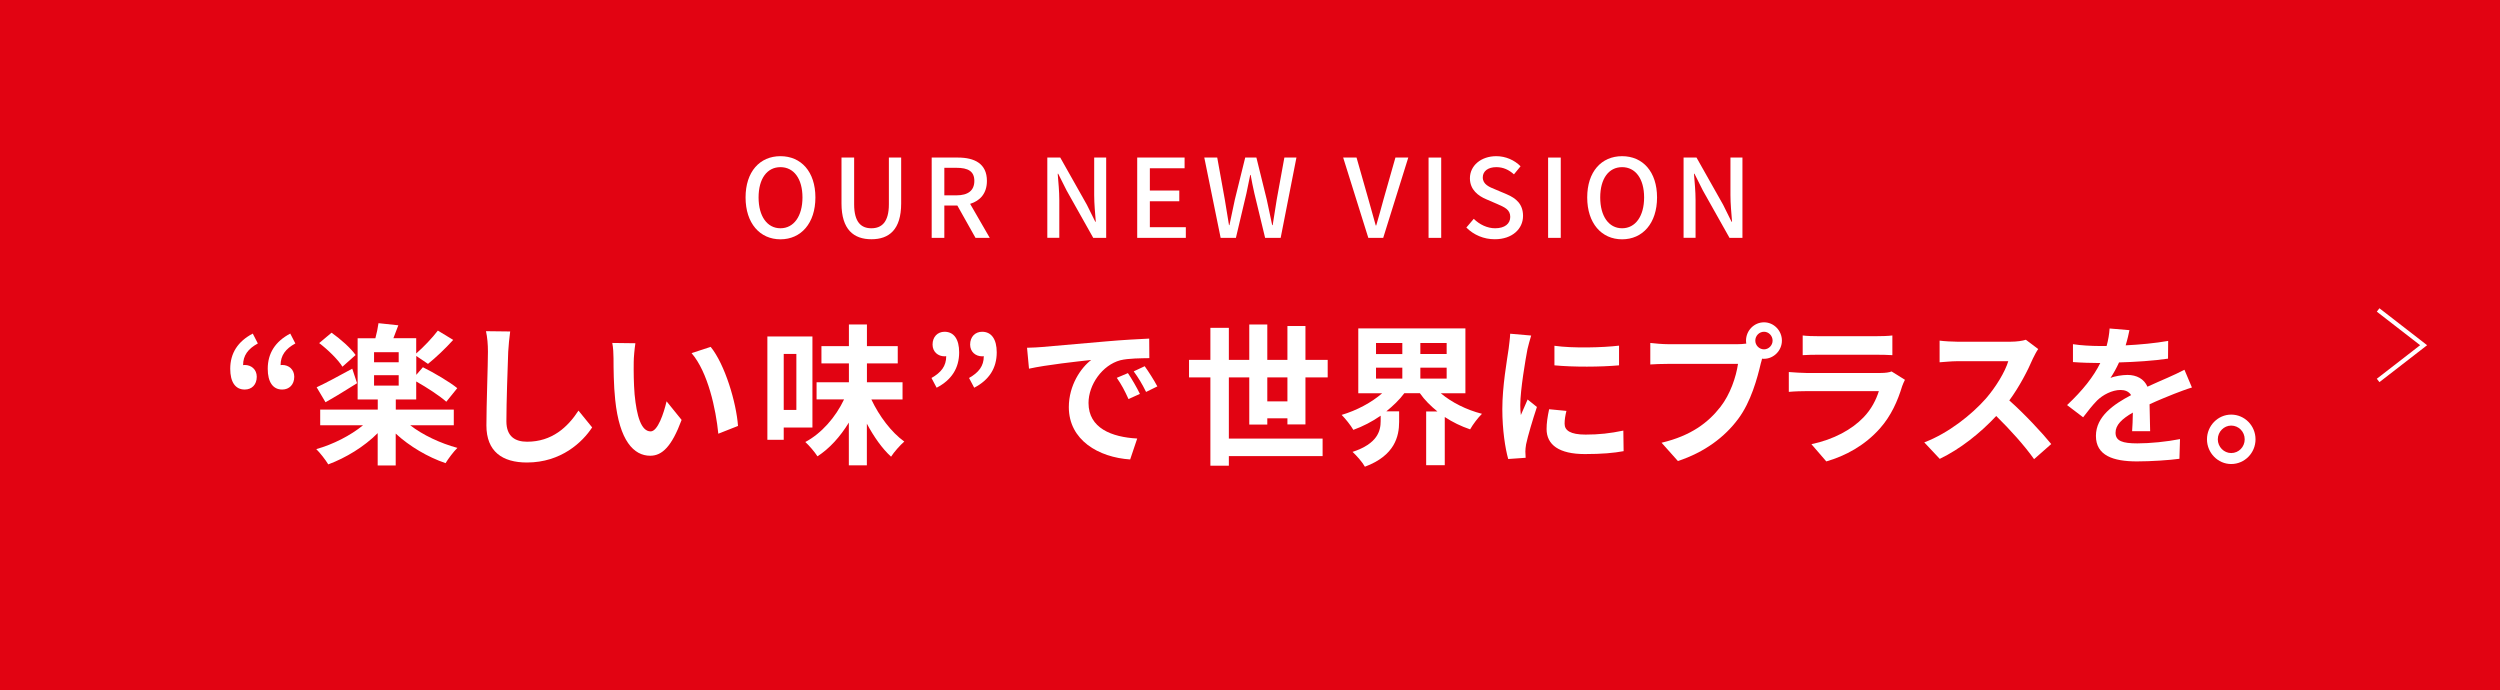 <?xml version="1.0" encoding="utf-8"?>
<!-- Generator: Adobe Illustrator 28.3.0, SVG Export Plug-In . SVG Version: 6.00 Build 0)  -->
<svg version="1.1" id="レイヤー_1" xmlns="http://www.w3.org/2000/svg" xmlns:xlink="http://www.w3.org/1999/xlink" x="0px"
	 y="0px" viewBox="0 0 344 95" style="enable-background:new 0 0 344 95;" xml:space="preserve">
<style type="text/css">
	.st0{fill:#E20312;}
	.st1{fill:none;stroke:#FFFFFF;stroke-width:0.589;stroke-miterlimit:10;}
	.st2{fill:#FFFFFF;}
</style>
<g>
	<g>
		<rect class="st0" width="344" height="95"/>
	</g>
	<path class="st1" d="M327.23,42.65l6.26,4.85l-6.26,4.85"/>
	<g>
		<g>
			<path class="st2" d="M102.59,27.17c0-3.55,1.96-5.68,4.8-5.68s4.81,2.13,4.81,5.68c0,3.55-1.98,5.76-4.81,5.76
				S102.59,30.72,102.59,27.17z M110.42,27.17c0-2.59-1.2-4.17-3.03-4.17s-3.01,1.57-3.01,4.17c0,2.58,1.18,4.24,3.01,4.24
				S110.42,29.75,110.42,27.17z"/>
			<path class="st2" d="M115.79,27.99v-6.31h1.74v6.43c0,2.49,0.99,3.3,2.37,3.3c1.39,0,2.41-0.81,2.41-3.3v-6.43H124v6.31
				c0,3.6-1.65,4.93-4.09,4.93S115.79,31.59,115.79,27.99z"/>
			<path class="st2" d="M128.2,21.68h3.61c2.28,0,3.99,0.83,3.99,3.21c0,1.71-0.92,2.73-2.31,3.16l2.7,4.68h-1.96l-2.5-4.45h-1.79
				v4.45h-1.74V21.68z M131.6,26.88c1.6,0,2.47-0.66,2.47-1.99s-0.87-1.8-2.47-1.8h-1.66v3.79H131.6z"/>
			<path class="st2" d="M144.11,21.68h1.78l3.66,6.49l1.16,2.34h0.07c-0.09-1.14-0.22-2.47-0.22-3.67v-5.16h1.65v11.05h-1.78
				l-3.66-6.51l-1.16-2.31h-0.07c0.09,1.14,0.22,2.41,0.22,3.61v5.2h-1.65V21.68z"/>
			<path class="st2" d="M156.47,21.68H163v1.47h-4.78v3.07h4.05v1.47h-4.05v3.57h4.95v1.47h-6.69V21.68z"/>
			<path class="st2" d="M165.71,21.68h1.78l1.04,5.76c0.19,1.17,0.39,2.35,0.58,3.54h0.06c0.24-1.18,0.49-2.37,0.75-3.54l1.42-5.76
				h1.54l1.42,5.76c0.26,1.15,0.49,2.34,0.75,3.54h0.07c0.18-1.2,0.38-2.38,0.56-3.54l1.05-5.76h1.66l-2.17,11.05h-2.14l-1.48-6.13
				c-0.2-0.87-0.36-1.69-0.51-2.53h-0.06c-0.16,0.84-0.34,1.66-0.52,2.53l-1.45,6.13h-2.1L165.71,21.68z"/>
			<path class="st2" d="M184.82,21.68h1.84l1.63,5.73c0.38,1.26,0.63,2.34,1.01,3.61h0.07c0.39-1.27,0.65-2.35,1.01-3.61l1.63-5.73
				h1.77l-3.45,11.05h-2.05L184.82,21.68z"/>
			<path class="st2" d="M196.57,21.68h1.74v11.05h-1.74V21.68z"/>
			<path class="st2" d="M201.77,31.31l1.02-1.2c0.79,0.79,1.87,1.3,2.94,1.3c1.33,0,2.08-0.63,2.08-1.56c0-1-0.75-1.32-1.77-1.77
				l-1.53-0.66c-1.07-0.45-2.25-1.29-2.25-2.89c0-1.74,1.53-3.04,3.63-3.04c1.29,0,2.5,0.54,3.34,1.39l-0.91,1.11
				c-0.69-0.61-1.45-0.99-2.43-0.99c-1.12,0-1.86,0.54-1.86,1.41c0,0.96,0.88,1.32,1.78,1.68l1.51,0.64
				c1.3,0.55,2.25,1.36,2.25,2.98c0,1.77-1.47,3.21-3.88,3.21C204.19,32.93,202.78,32.33,201.77,31.31z"/>
			<path class="st2" d="M213.02,21.68h1.74v11.05h-1.74V21.68z"/>
			<path class="st2" d="M218.4,27.17c0-3.55,1.96-5.68,4.8-5.68s4.81,2.13,4.81,5.68c0,3.55-1.98,5.76-4.81,5.76
				S218.4,30.72,218.4,27.17z M226.23,27.17c0-2.59-1.2-4.17-3.03-4.17s-3.01,1.57-3.01,4.17c0,2.58,1.18,4.24,3.01,4.24
				S226.23,29.75,226.23,27.17z"/>
			<path class="st2" d="M231.66,21.68h1.78l3.66,6.49l1.16,2.34h0.07c-0.09-1.14-0.22-2.47-0.22-3.67v-5.16h1.65v11.05h-1.78
				l-3.66-6.51l-1.16-2.31h-0.07c0.09,1.14,0.22,2.41,0.22,3.61v5.2h-1.65V21.68z"/>
		</g>
		<g>
			<path class="st2" d="M31.68,50.75c0-2.14,1.03-3.76,3.1-4.85l0.7,1.36c-1.34,0.73-2.03,1.64-2.03,2.98
				c0.08-0.02,0.14-0.02,0.23-0.02c0.89,0,1.65,0.61,1.65,1.62c0,1.09-0.68,1.76-1.65,1.76C32.38,53.61,31.68,52.56,31.68,50.75z
				 M36.84,50.75c0-2.14,1.03-3.76,3.1-4.85l0.7,1.36c-1.34,0.73-2.03,1.64-2.03,2.98c0.08-0.02,0.14-0.02,0.23-0.02
				c0.89,0,1.65,0.61,1.65,1.62c0,1.09-0.7,1.76-1.65,1.76C37.55,53.61,36.84,52.56,36.84,50.75z"/>
			<path class="st2" d="M56.45,58.52c1.72,1.34,4.16,2.48,6.49,3.11c-0.52,0.5-1.26,1.49-1.63,2.1c-2.42-0.82-4.96-2.31-6.86-4.07
				v4.39h-2.48v-4.45c-1.86,1.87-4.38,3.4-6.8,4.3c-0.39-0.65-1.14-1.6-1.65-2.1c2.32-0.65,4.71-1.87,6.43-3.28h-5.89v-2.16h7.92
				v-1.39h-2.77v-8.42h2.44c0.19-0.69,0.35-1.49,0.43-2.08l2.73,0.29c-0.23,0.63-0.48,1.24-0.68,1.78h3.14v2.1
				c0.99-0.86,2.23-2.16,2.98-3.15l2.11,1.28c-1.1,1.22-2.42,2.46-3.47,3.3l-1.61-1.09v2.6l0.91-1.05c1.53,0.76,3.68,2.02,4.73,2.88
				l-1.51,1.87c-0.89-0.8-2.65-1.95-4.14-2.79v2.48h-2.81v1.39h7.98v2.16H56.45z M49.13,52.73c-1.43,0.9-3.04,1.89-4.34,2.62
				l-1.22-2.06c1.24-0.57,3.08-1.57,4.9-2.56L49.13,52.73z M47.12,50.46c-0.6-0.97-1.98-2.33-3.2-3.25l1.7-1.43
				c1.2,0.84,2.65,2.12,3.31,3.07L47.12,50.46z M54.86,48.46h-3.39v1.39h3.39V48.46z M51.47,53.06h3.39v-1.43h-3.39V53.06z"/>
			<path class="st2" d="M69.93,48.4c-0.08,2.27-0.25,6.97-0.25,9.57c0,2.12,1.24,2.81,2.85,2.81c3.41,0,5.58-1.99,7.07-4.28
				l1.88,2.31c-1.32,2.02-4.26,4.83-8.97,4.83c-3.39,0-5.58-1.51-5.58-5.1c0-2.81,0.21-8.34,0.21-10.14c0-0.99-0.08-1.99-0.27-2.83
				l3.33,0.04C70.08,46.49,69.98,47.56,69.93,48.4z"/>
			<path class="st2" d="M87.2,49.81c-0.02,1.36,0,2.94,0.12,4.45c0.29,3.02,0.91,5.1,2.21,5.1c0.97,0,1.8-2.46,2.19-4.14l2.07,2.56
				c-1.36,3.65-2.67,4.93-4.32,4.93c-2.27,0-4.24-2.08-4.82-7.71c-0.21-1.93-0.23-4.39-0.23-5.67c0-0.59-0.04-1.49-0.17-2.14
				l3.18,0.04C87.31,48,87.2,49.22,87.2,49.81z M101.55,58.61l-2.71,1.07c-0.33-3.38-1.43-8.48-3.68-11.09l2.63-0.86
				C99.75,50.14,101.32,55.39,101.55,58.61z"/>
			<path class="st2" d="M107.84,58.84v1.68h-2.25V46.3h6.2v12.53H107.84z M107.84,48.7v7.71h1.74V48.7H107.84z M119.9,54.97
				c1.08,2.29,2.75,4.51,4.53,5.79c-0.56,0.48-1.39,1.41-1.82,2.08c-1.22-1.11-2.36-2.73-3.33-4.54v5.73h-2.48v-5.88
				c-1.18,1.93-2.65,3.57-4.32,4.64c-0.37-0.59-1.14-1.49-1.67-1.97c2.23-1.18,4.18-3.42,5.33-5.86h-3.78V52.6h4.45V50h-3.78v-2.37
				h3.78v-2.98h2.48v2.98h4.24V50h-4.24v2.6h4.9v2.37H119.9z"/>
			<path class="st2" d="M128.17,52.01c1.34-0.76,2.03-1.64,2.03-3c-0.08,0.02-0.14,0.02-0.23,0.02c-0.89,0-1.65-0.61-1.65-1.62
				c0-1.07,0.7-1.76,1.65-1.76c1.3,0,2.01,1.05,2.01,2.83c0,2.16-1.03,3.8-3.1,4.87L128.17,52.01z M133.34,52.01
				c1.34-0.76,2.03-1.64,2.03-3c-0.08,0.02-0.14,0.02-0.23,0.02c-0.89,0-1.65-0.61-1.65-1.62c0-1.07,0.7-1.76,1.65-1.76
				c1.3,0,2.01,1.05,2.01,2.83c0,2.16-1.03,3.8-3.1,4.87L133.34,52.01z"/>
			<path class="st2" d="M143.35,47.75c1.74-0.15,5.15-0.46,8.93-0.78c2.13-0.19,4.38-0.31,5.85-0.38l0.02,2.69
				c-1.12,0.02-2.89,0.02-3.99,0.29c-2.5,0.67-4.38,3.38-4.38,5.88c0,3.46,3.18,4.7,6.7,4.89l-0.97,2.88
				c-4.34-0.29-8.44-2.65-8.44-7.2c0-3.02,1.67-5.42,3.08-6.49c-1.94,0.21-6.16,0.67-8.56,1.2l-0.27-2.88
				C142.15,47.83,142.96,47.79,143.35,47.75z M156.85,54.2l-1.57,0.71c-0.52-1.15-0.95-1.97-1.61-2.92l1.53-0.65
				C155.72,52.1,156.46,53.38,156.85,54.2z M159.25,53.17l-1.55,0.76c-0.56-1.13-1.03-1.91-1.7-2.83l1.51-0.71
				C158.03,51.11,158.82,52.35,159.25,53.17z"/>
			<path class="st2" d="M177.15,58.4v-0.84h-2.77v0.86h-2.48v-6.49h-2.81v8.42h12.9v2.41h-12.9v1.32h-2.54V51.93h-2.94v-2.41h2.94
				v-4.41h2.54v4.41h2.81v-4.87h2.48v4.87h2.77v-4.66h2.48v4.66h3.06v2.41h-3.06v6.47H177.15z M177.15,55.23v-3.3h-2.77v3.3H177.15z
				"/>
			<path class="st2" d="M198.25,54.11c1.49,1.26,3.54,2.29,5.67,2.83c-0.52,0.5-1.26,1.47-1.63,2.14c-1.24-0.42-2.42-0.99-3.49-1.7
				v6.63h-2.56v-7.39h1.55c-0.93-0.76-1.76-1.57-2.42-2.52h-2.13c-0.68,0.92-1.55,1.74-2.48,2.5h1.76v1.45
				c0,1.99-0.6,4.64-4.71,6.17c-0.33-0.61-1.16-1.55-1.7-2.04c3.45-1.13,3.87-2.9,3.87-4.24V57.2c-1.18,0.82-2.44,1.47-3.76,1.95
				c-0.35-0.61-1.08-1.53-1.61-2.06c2.07-0.61,4.11-1.7,5.58-2.98h-3.29v-8.92h14.74v8.92H198.25z M189.34,48.72h3.62V47.2h-3.62
				V48.72z M189.34,52.1h3.62v-1.51h-3.62V52.1z M199.06,47.2h-3.62v1.51h3.62V47.2z M199.06,50.59h-3.62v1.51h3.62V50.59z"/>
			<path class="st2" d="M210.18,48.04c-0.27,1.41-0.99,5.61-0.99,7.71c0,0.4,0.02,0.94,0.08,1.36c0.31-0.71,0.64-1.45,0.93-2.14
				l1.28,1.03c-0.58,1.74-1.26,4.03-1.49,5.14c-0.06,0.31-0.1,0.78-0.1,0.99c0,0.23,0.02,0.57,0.04,0.86l-2.4,0.17
				c-0.41-1.45-0.81-4.01-0.81-6.87c0-3.15,0.64-6.7,0.87-8.31c0.06-0.59,0.19-1.39,0.21-2.06l2.89,0.25
				C210.54,46.62,210.27,47.67,210.18,48.04z M215.29,58.31c0,0.92,0.79,1.49,2.89,1.49c1.84,0,3.37-0.17,5.19-0.55l0.04,2.83
				c-1.34,0.25-3,0.4-5.33,0.4c-3.56,0-5.27-1.28-5.27-3.44c0-0.82,0.12-1.66,0.35-2.73l2.38,0.23
				C215.37,57.24,215.29,57.74,215.29,58.31z M222.78,47.56v2.71c-2.54,0.23-6.29,0.25-8.89,0v-2.69
				C216.43,47.94,220.54,47.83,222.78,47.56z"/>
			<path class="st2" d="M242.73,44.35c1.34,0,2.46,1.13,2.46,2.52c0,1.36-1.12,2.5-2.46,2.5c-0.08,0-0.19,0-0.27-0.02
				c-0.06,0.23-0.1,0.44-0.17,0.63c-0.48,2.06-1.36,5.31-3.1,7.64c-1.86,2.52-4.63,4.6-8.31,5.82l-2.25-2.52
				c4.09-0.97,6.43-2.79,8.1-4.93c1.36-1.74,2.15-4.12,2.42-5.92h-9.61c-0.95,0-1.94,0.04-2.46,0.08v-2.96
				c0.6,0.08,1.78,0.17,2.46,0.17h9.57c0.29,0,0.74-0.02,1.18-0.08c-0.02-0.13-0.04-0.25-0.04-0.4
				C240.25,45.48,241.37,44.35,242.73,44.35z M242.73,48.07c0.64,0,1.18-0.55,1.18-1.2c0-0.67-0.54-1.22-1.18-1.22
				c-0.66,0-1.2,0.55-1.2,1.22C241.53,47.52,242.07,48.07,242.73,48.07z"/>
			<path class="st2" d="M261.74,53.13c-0.62,2.04-1.51,4.07-3.06,5.82c-2.09,2.35-4.73,3.78-7.38,4.54l-2.05-2.37
				c3.1-0.65,5.58-2.04,7.15-3.67c1.12-1.15,1.76-2.46,2.13-3.63h-9.99c-0.5,0-1.53,0.02-2.4,0.1v-2.73
				c0.87,0.06,1.76,0.13,2.4,0.13h10.23c0.66,0,1.22-0.08,1.51-0.21l1.84,1.15C261.99,52.52,261.82,52.89,261.74,53.13z
				 M250.2,46.26h7.96c0.64,0,1.65-0.02,2.23-0.1v2.71c-0.56-0.04-1.53-0.06-2.27-0.06h-7.92c-0.66,0-1.55,0.02-2.15,0.06v-2.71
				C248.63,46.24,249.5,46.26,250.2,46.26z"/>
			<path class="st2" d="M279.73,49.33c-0.7,1.64-1.86,3.88-3.25,5.77c2.05,1.81,4.55,4.49,5.77,6l-2.36,2.08
				c-1.34-1.89-3.27-4.03-5.21-5.94c-2.19,2.35-4.94,4.54-7.77,5.9l-2.13-2.27c3.33-1.26,6.53-3.82,8.48-6.03
				c1.36-1.57,2.63-3.65,3.08-5.14h-7.01c-0.87,0-2.01,0.13-2.44,0.15v-2.98c0.56,0.08,1.82,0.15,2.44,0.15h7.3
				c0.89,0,1.72-0.13,2.13-0.27l1.7,1.28C280.29,48.25,279.92,48.91,279.73,49.33z"/>
			<path class="st2" d="M292.49,47.52c1.96-0.1,4.03-0.29,5.85-0.61l-0.02,2.44c-1.96,0.29-4.51,0.46-6.74,0.52
				c-0.35,0.78-0.77,1.53-1.18,2.14c0.54-0.25,1.65-0.42,2.34-0.42c1.26,0,2.29,0.55,2.75,1.62c1.07-0.5,1.94-0.86,2.79-1.24
				c0.81-0.36,1.53-0.69,2.3-1.09l1.03,2.44c-0.66,0.19-1.76,0.61-2.46,0.88c-0.93,0.38-2.11,0.84-3.37,1.43
				c0.02,1.18,0.06,2.73,0.08,3.7h-2.48c0.06-0.63,0.08-1.64,0.1-2.56c-1.55,0.9-2.38,1.72-2.38,2.77c0,1.15,0.97,1.47,3,1.47
				c1.76,0,4.05-0.23,5.87-0.59l-0.08,2.71c-1.36,0.19-3.91,0.36-5.85,0.36c-3.25,0-5.64-0.8-5.64-3.51c0-2.69,2.48-4.37,4.84-5.61
				c-0.31-0.52-0.87-0.71-1.45-0.71c-1.16,0-2.44,0.67-3.23,1.45c-0.62,0.63-1.22,1.39-1.92,2.31l-2.21-1.68
				c2.17-2.04,3.64-3.91,4.57-5.79c-0.1,0-0.19,0-0.27,0c-0.85,0-2.36-0.04-3.49-0.13v-2.46c1.05,0.17,2.58,0.25,3.64,0.25
				c0.31,0,0.66,0,0.99,0c0.23-0.84,0.37-1.66,0.41-2.41l2.73,0.23C292.91,45.94,292.76,46.64,292.49,47.52z"/>
			<path class="st2" d="M310.36,60.45c0,1.87-1.49,3.4-3.35,3.4c-1.82,0-3.33-1.53-3.33-3.4s1.51-3.4,3.33-3.4
				C308.87,57.05,310.36,58.58,310.36,60.45z M308.87,60.45c0-1.05-0.83-1.89-1.86-1.89c-0.99,0-1.84,0.84-1.84,1.89
				s0.85,1.89,1.84,1.89C308.05,62.34,308.87,61.5,308.87,60.45z"/>
		</g>
	</g>
</g>
</svg>
